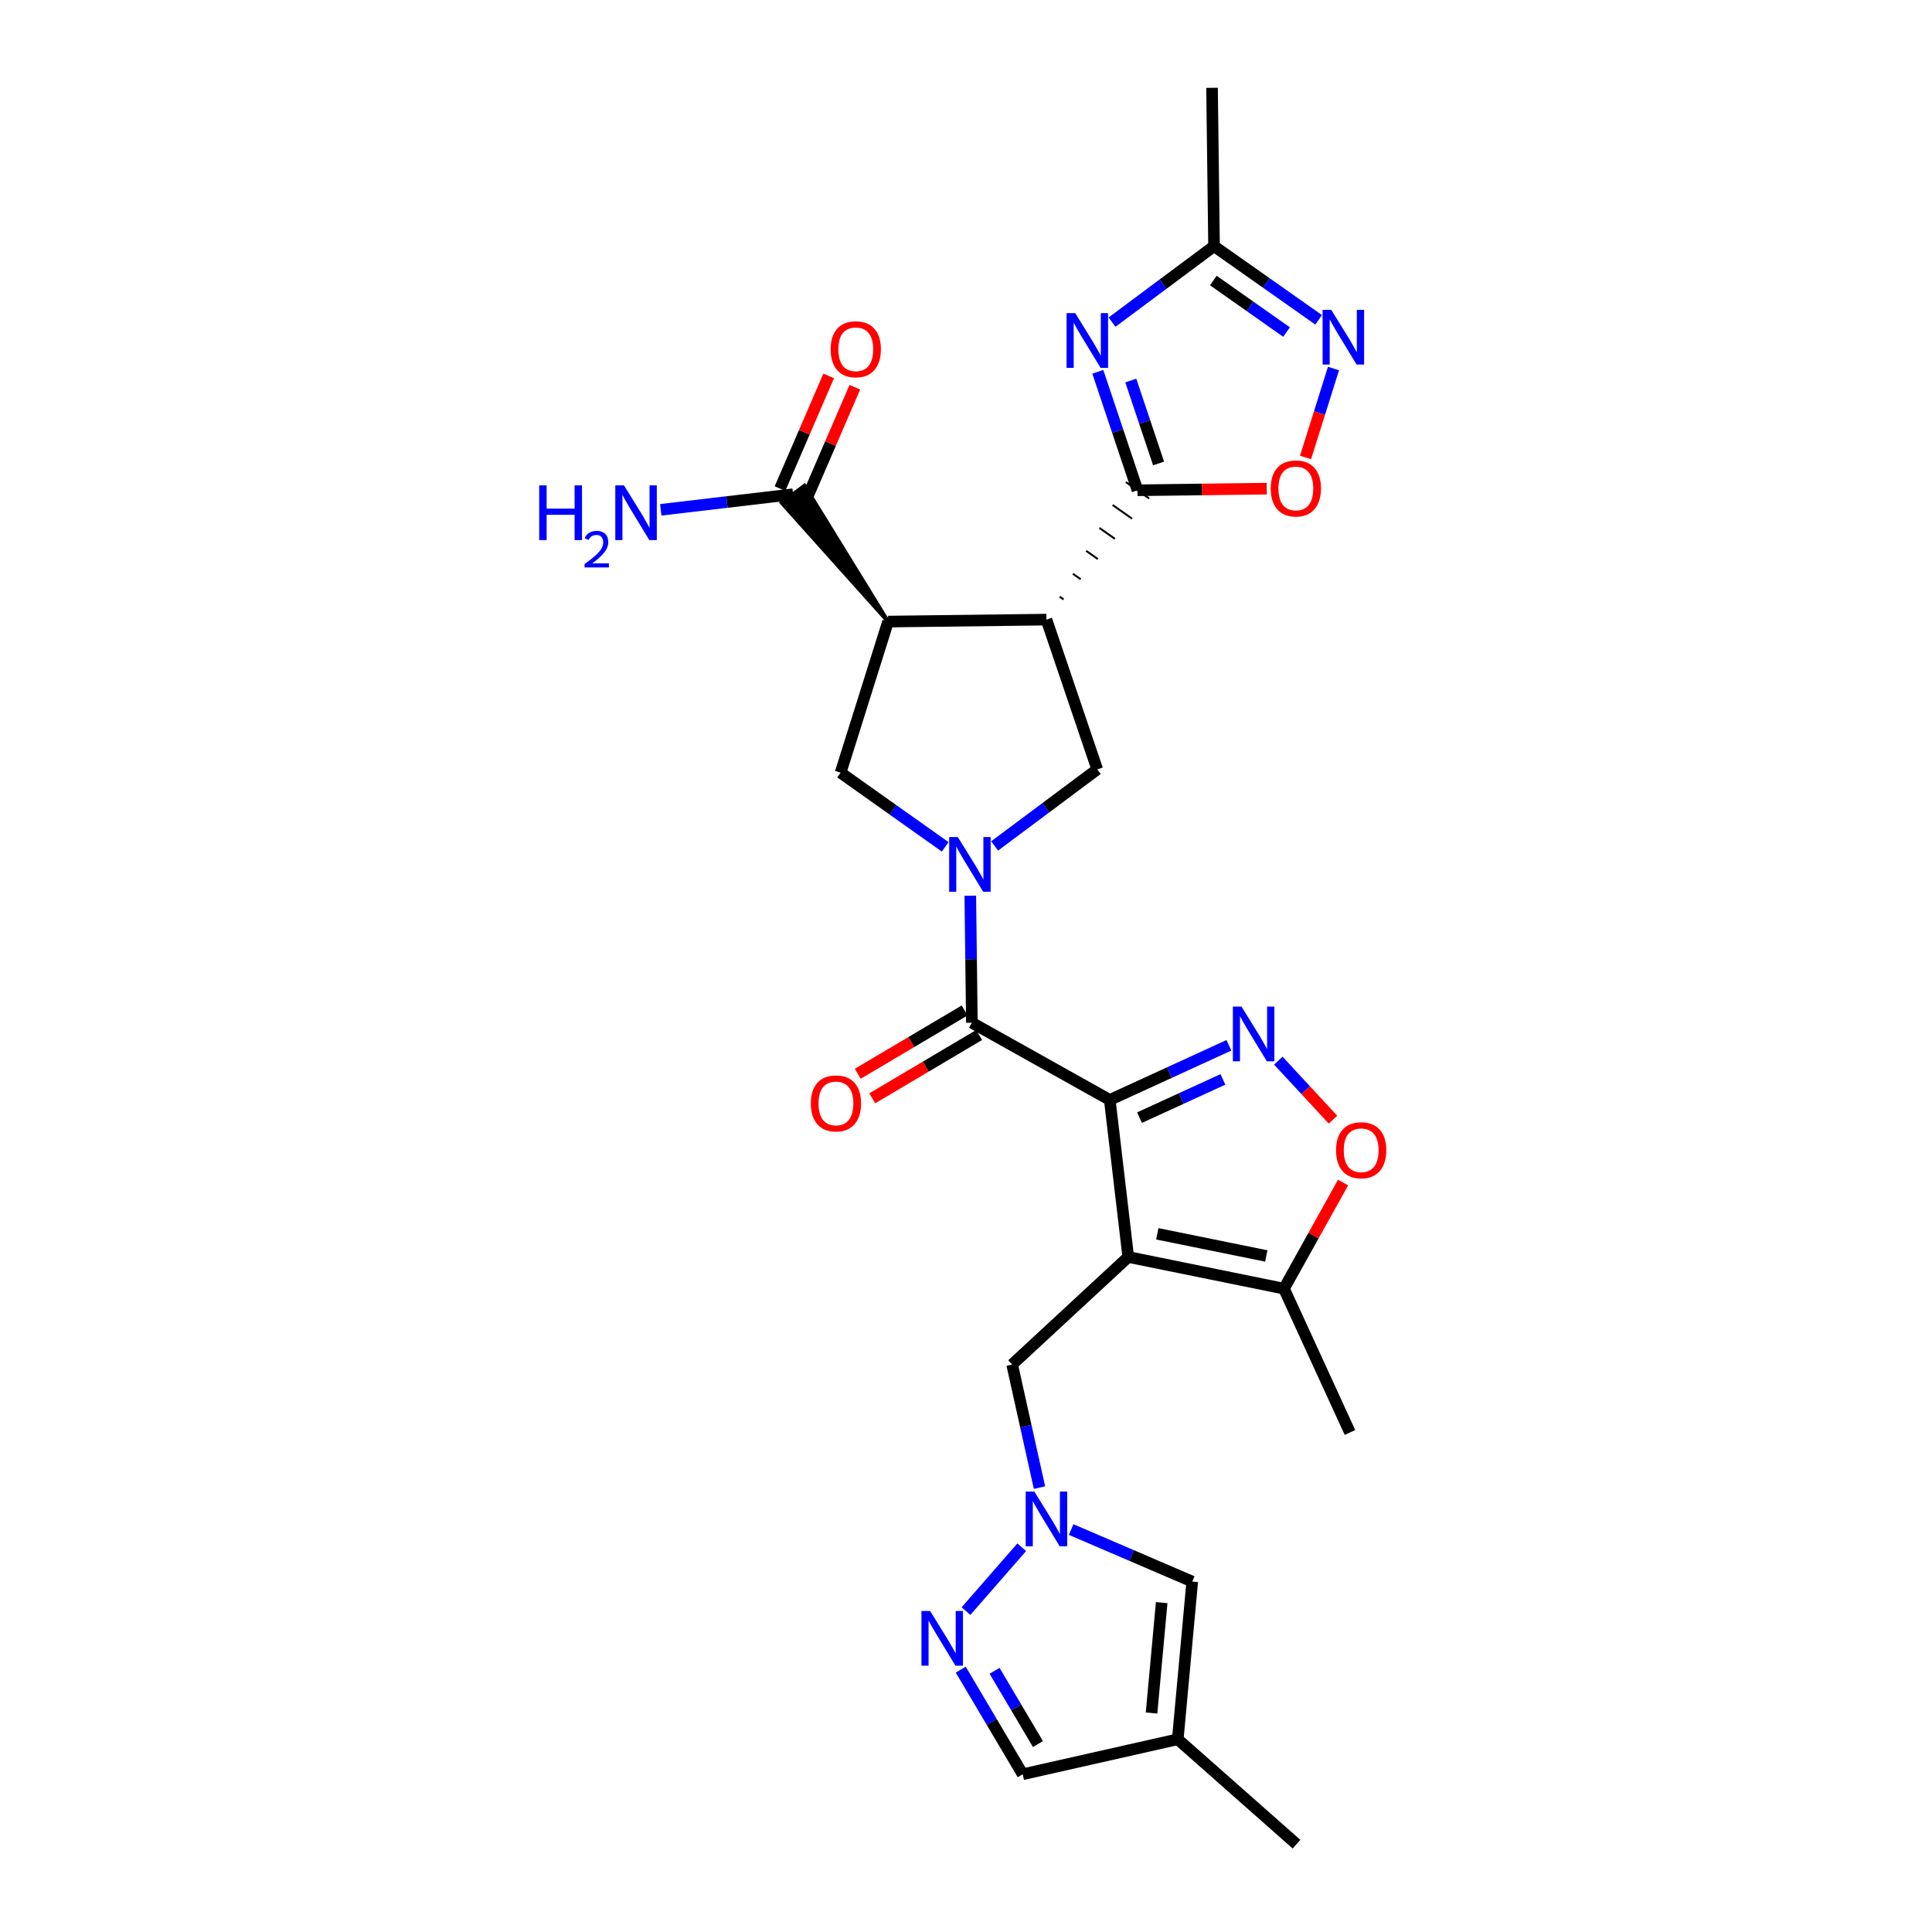 <?xml version='1.0' encoding='iso-8859-1'?>
<svg version='1.1' baseProfile='full'
              xmlns='http://www.w3.org/2000/svg'
                      xmlns:rdkit='http://www.rdkit.org/xml'
                      xmlns:xlink='http://www.w3.org/1999/xlink'
                  xml:space='preserve'
width='1000px' height='1000px' viewBox='0 0 1000 1000'>
<!-- END OF HEADER -->
<rect style='opacity:1.0;fill:#FFFFFF;stroke:none' width='1000' height='1000' x='0' y='0'> </rect>
<path class='bond-0' d='M 574.42,569.319 L 583.984,650.611' style='fill:none;fill-rule:evenodd;stroke:#000000;stroke-width:6px;stroke-linecap:butt;stroke-linejoin:miter;stroke-opacity:1' />
<path class='bond-5' d='M 574.42,569.319 L 605.251,555.183' style='fill:none;fill-rule:evenodd;stroke:#000000;stroke-width:6px;stroke-linecap:butt;stroke-linejoin:miter;stroke-opacity:1' />
<path class='bond-5' d='M 605.251,555.183 L 636.081,541.047' style='fill:none;fill-rule:evenodd;stroke:#0000FF;stroke-width:6px;stroke-linecap:butt;stroke-linejoin:miter;stroke-opacity:1' />
<path class='bond-5' d='M 589.818,578.488 L 611.399,568.592' style='fill:none;fill-rule:evenodd;stroke:#000000;stroke-width:6px;stroke-linecap:butt;stroke-linejoin:miter;stroke-opacity:1' />
<path class='bond-5' d='M 611.399,568.592 L 632.981,558.697' style='fill:none;fill-rule:evenodd;stroke:#0000FF;stroke-width:6px;stroke-linecap:butt;stroke-linejoin:miter;stroke-opacity:1' />
<path class='bond-6' d='M 574.42,569.319 L 503.044,529.365' style='fill:none;fill-rule:evenodd;stroke:#000000;stroke-width:6px;stroke-linecap:butt;stroke-linejoin:miter;stroke-opacity:1' />
<path class='bond-15' d='M 583.984,650.611 L 664.58,667.002' style='fill:none;fill-rule:evenodd;stroke:#000000;stroke-width:6px;stroke-linecap:butt;stroke-linejoin:miter;stroke-opacity:1' />
<path class='bond-15' d='M 599.014,638.613 L 655.431,650.087' style='fill:none;fill-rule:evenodd;stroke:#000000;stroke-width:6px;stroke-linecap:butt;stroke-linejoin:miter;stroke-opacity:1' />
<path class='bond-18' d='M 583.984,650.611 L 523.878,706.276' style='fill:none;fill-rule:evenodd;stroke:#000000;stroke-width:6px;stroke-linecap:butt;stroke-linejoin:miter;stroke-opacity:1' />
<path class='bond-1' d='M 502.222,463.61 L 502.633,496.487' style='fill:none;fill-rule:evenodd;stroke:#0000FF;stroke-width:6px;stroke-linecap:butt;stroke-linejoin:miter;stroke-opacity:1' />
<path class='bond-1' d='M 502.633,496.487 L 503.044,529.365' style='fill:none;fill-rule:evenodd;stroke:#000000;stroke-width:6px;stroke-linecap:butt;stroke-linejoin:miter;stroke-opacity:1' />
<path class='bond-8' d='M 514.816,437.854 L 541.372,418.04' style='fill:none;fill-rule:evenodd;stroke:#0000FF;stroke-width:6px;stroke-linecap:butt;stroke-linejoin:miter;stroke-opacity:1' />
<path class='bond-8' d='M 541.372,418.04 L 567.929,398.227' style='fill:none;fill-rule:evenodd;stroke:#000000;stroke-width:6px;stroke-linecap:butt;stroke-linejoin:miter;stroke-opacity:1' />
<path class='bond-9' d='M 489.229,438.331 L 462.157,419.135' style='fill:none;fill-rule:evenodd;stroke:#0000FF;stroke-width:6px;stroke-linecap:butt;stroke-linejoin:miter;stroke-opacity:1' />
<path class='bond-9' d='M 462.157,419.135 L 435.086,399.94' style='fill:none;fill-rule:evenodd;stroke:#000000;stroke-width:6px;stroke-linecap:butt;stroke-linejoin:miter;stroke-opacity:1' />
<path class='bond-2' d='M 541.638,320.713 L 567.929,398.227' style='fill:none;fill-rule:evenodd;stroke:#000000;stroke-width:6px;stroke-linecap:butt;stroke-linejoin:miter;stroke-opacity:1' />
<path class='bond-3' d='M 550.498,310.262 L 548.488,308.847' style='fill:none;fill-rule:evenodd;stroke:#000000;stroke-width:1.0px;stroke-linecap:butt;stroke-linejoin:miter;stroke-opacity:1' />
<path class='bond-3' d='M 559.359,299.811 L 555.338,296.981' style='fill:none;fill-rule:evenodd;stroke:#000000;stroke-width:1.0px;stroke-linecap:butt;stroke-linejoin:miter;stroke-opacity:1' />
<path class='bond-3' d='M 568.22,289.361 L 562.188,285.115' style='fill:none;fill-rule:evenodd;stroke:#000000;stroke-width:1.0px;stroke-linecap:butt;stroke-linejoin:miter;stroke-opacity:1' />
<path class='bond-3' d='M 577.08,278.91 L 569.039,273.249' style='fill:none;fill-rule:evenodd;stroke:#000000;stroke-width:1.0px;stroke-linecap:butt;stroke-linejoin:miter;stroke-opacity:1' />
<path class='bond-3' d='M 585.941,268.459 L 575.889,261.383' style='fill:none;fill-rule:evenodd;stroke:#000000;stroke-width:1.0px;stroke-linecap:butt;stroke-linejoin:miter;stroke-opacity:1' />
<path class='bond-3' d='M 594.802,258.009 L 582.739,249.517' style='fill:none;fill-rule:evenodd;stroke:#000000;stroke-width:1.0px;stroke-linecap:butt;stroke-linejoin:miter;stroke-opacity:1' />
<path class='bond-29' d='M 541.638,320.713 L 459.673,321.729' style='fill:none;fill-rule:evenodd;stroke:#000000;stroke-width:6px;stroke-linecap:butt;stroke-linejoin:miter;stroke-opacity:1' />
<path class='bond-7' d='M 588.771,253.763 L 578.499,223.107' style='fill:none;fill-rule:evenodd;stroke:#000000;stroke-width:6px;stroke-linecap:butt;stroke-linejoin:miter;stroke-opacity:1' />
<path class='bond-7' d='M 578.499,223.107 L 568.228,192.452' style='fill:none;fill-rule:evenodd;stroke:#0000FF;stroke-width:6px;stroke-linecap:butt;stroke-linejoin:miter;stroke-opacity:1' />
<path class='bond-7' d='M 599.677,239.879 L 592.487,218.421' style='fill:none;fill-rule:evenodd;stroke:#000000;stroke-width:6px;stroke-linecap:butt;stroke-linejoin:miter;stroke-opacity:1' />
<path class='bond-7' d='M 592.487,218.421 L 585.297,196.962' style='fill:none;fill-rule:evenodd;stroke:#0000FF;stroke-width:6px;stroke-linecap:butt;stroke-linejoin:miter;stroke-opacity:1' />
<path class='bond-12' d='M 588.771,253.763 L 622.224,253.344' style='fill:none;fill-rule:evenodd;stroke:#000000;stroke-width:6px;stroke-linecap:butt;stroke-linejoin:miter;stroke-opacity:1' />
<path class='bond-12' d='M 622.224,253.344 L 655.678,252.926' style='fill:none;fill-rule:evenodd;stroke:#FF0000;stroke-width:6px;stroke-linecap:butt;stroke-linejoin:miter;stroke-opacity:1' />
<path class='bond-4' d='M 459.673,321.729 L 435.086,399.94' style='fill:none;fill-rule:evenodd;stroke:#000000;stroke-width:6px;stroke-linecap:butt;stroke-linejoin:miter;stroke-opacity:1' />
<path class='bond-17' d='M 459.673,321.729 L 416.411,251.409 L 404.587,260.231 Z' style='fill:#000000;fill-rule:evenodd;fill-opacity:1;stroke:#000000;stroke-width:2px;stroke-linecap:butt;stroke-linejoin:miter;stroke-opacity:1;' />
<path class='bond-13' d='M 661.657,548.99 L 675.807,564.267' style='fill:none;fill-rule:evenodd;stroke:#0000FF;stroke-width:6px;stroke-linecap:butt;stroke-linejoin:miter;stroke-opacity:1' />
<path class='bond-13' d='M 675.807,564.267 L 689.956,579.544' style='fill:none;fill-rule:evenodd;stroke:#FF0000;stroke-width:6px;stroke-linecap:butt;stroke-linejoin:miter;stroke-opacity:1' />
<path class='bond-22' d='M 499.285,523.019 L 471.628,539.4' style='fill:none;fill-rule:evenodd;stroke:#000000;stroke-width:6px;stroke-linecap:butt;stroke-linejoin:miter;stroke-opacity:1' />
<path class='bond-22' d='M 471.628,539.4 L 443.97,555.782' style='fill:none;fill-rule:evenodd;stroke:#FF0000;stroke-width:6px;stroke-linecap:butt;stroke-linejoin:miter;stroke-opacity:1' />
<path class='bond-22' d='M 506.803,535.711 L 479.146,552.093' style='fill:none;fill-rule:evenodd;stroke:#000000;stroke-width:6px;stroke-linecap:butt;stroke-linejoin:miter;stroke-opacity:1' />
<path class='bond-22' d='M 479.146,552.093 L 451.488,568.475' style='fill:none;fill-rule:evenodd;stroke:#FF0000;stroke-width:6px;stroke-linecap:butt;stroke-linejoin:miter;stroke-opacity:1' />
<path class='bond-16' d='M 575.583,166.729 L 601.986,147.07' style='fill:none;fill-rule:evenodd;stroke:#0000FF;stroke-width:6px;stroke-linecap:butt;stroke-linejoin:miter;stroke-opacity:1' />
<path class='bond-16' d='M 601.986,147.07 L 628.388,127.411' style='fill:none;fill-rule:evenodd;stroke:#000000;stroke-width:6px;stroke-linecap:butt;stroke-linejoin:miter;stroke-opacity:1' />
<path class='bond-10' d='M 538.036,769.984 L 530.957,738.13' style='fill:none;fill-rule:evenodd;stroke:#0000FF;stroke-width:6px;stroke-linecap:butt;stroke-linejoin:miter;stroke-opacity:1' />
<path class='bond-10' d='M 530.957,738.13 L 523.878,706.276' style='fill:none;fill-rule:evenodd;stroke:#000000;stroke-width:6px;stroke-linecap:butt;stroke-linejoin:miter;stroke-opacity:1' />
<path class='bond-14' d='M 528.846,800.846 L 499.991,833.905' style='fill:none;fill-rule:evenodd;stroke:#0000FF;stroke-width:6px;stroke-linecap:butt;stroke-linejoin:miter;stroke-opacity:1' />
<path class='bond-19' d='M 554.431,791.689 L 585.767,805.155' style='fill:none;fill-rule:evenodd;stroke:#0000FF;stroke-width:6px;stroke-linecap:butt;stroke-linejoin:miter;stroke-opacity:1' />
<path class='bond-19' d='M 585.767,805.155 L 617.103,818.621' style='fill:none;fill-rule:evenodd;stroke:#000000;stroke-width:6px;stroke-linecap:butt;stroke-linejoin:miter;stroke-opacity:1' />
<path class='bond-11' d='M 690.217,190.753 L 682.979,213.773' style='fill:none;fill-rule:evenodd;stroke:#0000FF;stroke-width:6px;stroke-linecap:butt;stroke-linejoin:miter;stroke-opacity:1' />
<path class='bond-11' d='M 682.979,213.773 L 675.74,236.794' style='fill:none;fill-rule:evenodd;stroke:#FF0000;stroke-width:6px;stroke-linecap:butt;stroke-linejoin:miter;stroke-opacity:1' />
<path class='bond-31' d='M 682.527,165.539 L 655.458,146.475' style='fill:none;fill-rule:evenodd;stroke:#0000FF;stroke-width:6px;stroke-linecap:butt;stroke-linejoin:miter;stroke-opacity:1' />
<path class='bond-31' d='M 655.458,146.475 L 628.388,127.411' style='fill:none;fill-rule:evenodd;stroke:#000000;stroke-width:6px;stroke-linecap:butt;stroke-linejoin:miter;stroke-opacity:1' />
<path class='bond-31' d='M 665.912,171.881 L 646.963,158.536' style='fill:none;fill-rule:evenodd;stroke:#0000FF;stroke-width:6px;stroke-linecap:butt;stroke-linejoin:miter;stroke-opacity:1' />
<path class='bond-31' d='M 646.963,158.536 L 628.015,145.191' style='fill:none;fill-rule:evenodd;stroke:#000000;stroke-width:6px;stroke-linecap:butt;stroke-linejoin:miter;stroke-opacity:1' />
<path class='bond-28' d='M 695.168,612.095 L 679.874,639.548' style='fill:none;fill-rule:evenodd;stroke:#FF0000;stroke-width:6px;stroke-linecap:butt;stroke-linejoin:miter;stroke-opacity:1' />
<path class='bond-28' d='M 679.874,639.548 L 664.58,667.002' style='fill:none;fill-rule:evenodd;stroke:#000000;stroke-width:6px;stroke-linecap:butt;stroke-linejoin:miter;stroke-opacity:1' />
<path class='bond-21' d='M 497.283,864.207 L 513.318,891.28' style='fill:none;fill-rule:evenodd;stroke:#0000FF;stroke-width:6px;stroke-linecap:butt;stroke-linejoin:miter;stroke-opacity:1' />
<path class='bond-21' d='M 513.318,891.28 L 529.352,918.354' style='fill:none;fill-rule:evenodd;stroke:#000000;stroke-width:6px;stroke-linecap:butt;stroke-linejoin:miter;stroke-opacity:1' />
<path class='bond-21' d='M 514.786,864.811 L 526.011,883.762' style='fill:none;fill-rule:evenodd;stroke:#0000FF;stroke-width:6px;stroke-linecap:butt;stroke-linejoin:miter;stroke-opacity:1' />
<path class='bond-21' d='M 526.011,883.762 L 537.235,902.714' style='fill:none;fill-rule:evenodd;stroke:#000000;stroke-width:6px;stroke-linecap:butt;stroke-linejoin:miter;stroke-opacity:1' />
<path class='bond-25' d='M 664.58,667.002 L 698.739,741.451' style='fill:none;fill-rule:evenodd;stroke:#000000;stroke-width:6px;stroke-linecap:butt;stroke-linejoin:miter;stroke-opacity:1' />
<path class='bond-27' d='M 628.388,127.411 L 627.347,45.455' style='fill:none;fill-rule:evenodd;stroke:#000000;stroke-width:6px;stroke-linecap:butt;stroke-linejoin:miter;stroke-opacity:1' />
<path class='bond-23' d='M 417.271,258.744 L 429.865,229.587' style='fill:none;fill-rule:evenodd;stroke:#000000;stroke-width:6px;stroke-linecap:butt;stroke-linejoin:miter;stroke-opacity:1' />
<path class='bond-23' d='M 429.865,229.587 L 442.459,200.429' style='fill:none;fill-rule:evenodd;stroke:#FF0000;stroke-width:6px;stroke-linecap:butt;stroke-linejoin:miter;stroke-opacity:1' />
<path class='bond-23' d='M 403.728,252.895 L 416.322,223.737' style='fill:none;fill-rule:evenodd;stroke:#000000;stroke-width:6px;stroke-linecap:butt;stroke-linejoin:miter;stroke-opacity:1' />
<path class='bond-23' d='M 416.322,223.737 L 428.916,194.58' style='fill:none;fill-rule:evenodd;stroke:#FF0000;stroke-width:6px;stroke-linecap:butt;stroke-linejoin:miter;stroke-opacity:1' />
<path class='bond-24' d='M 410.499,255.82 L 376.254,259.85' style='fill:none;fill-rule:evenodd;stroke:#000000;stroke-width:6px;stroke-linecap:butt;stroke-linejoin:miter;stroke-opacity:1' />
<path class='bond-24' d='M 376.254,259.85 L 342.009,263.879' style='fill:none;fill-rule:evenodd;stroke:#0000FF;stroke-width:6px;stroke-linecap:butt;stroke-linejoin:miter;stroke-opacity:1' />
<path class='bond-20' d='M 617.103,818.621 L 609.604,900.241' style='fill:none;fill-rule:evenodd;stroke:#000000;stroke-width:6px;stroke-linecap:butt;stroke-linejoin:miter;stroke-opacity:1' />
<path class='bond-20' d='M 601.288,829.514 L 596.038,886.649' style='fill:none;fill-rule:evenodd;stroke:#000000;stroke-width:6px;stroke-linecap:butt;stroke-linejoin:miter;stroke-opacity:1' />
<path class='bond-26' d='M 609.604,900.241 L 671.071,954.545' style='fill:none;fill-rule:evenodd;stroke:#000000;stroke-width:6px;stroke-linecap:butt;stroke-linejoin:miter;stroke-opacity:1' />
<path class='bond-30' d='M 609.604,900.241 L 529.352,918.354' style='fill:none;fill-rule:evenodd;stroke:#000000;stroke-width:6px;stroke-linecap:butt;stroke-linejoin:miter;stroke-opacity:1' />
<path  class='atom-2' d='M 495.76 433.241
L 505.04 448.241
Q 505.96 449.721, 507.44 452.401
Q 508.92 455.081, 509 455.241
L 509 433.241
L 512.76 433.241
L 512.76 461.561
L 508.88 461.561
L 498.92 445.161
Q 497.76 443.241, 496.52 441.041
Q 495.32 438.841, 494.96 438.161
L 494.96 461.561
L 491.28 461.561
L 491.28 433.241
L 495.76 433.241
' fill='#0000FF'/>
<path  class='atom-6' d='M 642.609 521.024
L 651.889 536.024
Q 652.809 537.504, 654.289 540.184
Q 655.769 542.864, 655.849 543.024
L 655.849 521.024
L 659.609 521.024
L 659.609 549.344
L 655.729 549.344
L 645.769 532.944
Q 644.609 531.024, 643.369 528.824
Q 642.169 526.624, 641.809 525.944
L 641.809 549.344
L 638.129 549.344
L 638.129 521.024
L 642.609 521.024
' fill='#0000FF'/>
<path  class='atom-8' d='M 556.539 162.088
L 565.819 177.088
Q 566.739 178.568, 568.219 181.248
Q 569.699 183.928, 569.779 184.088
L 569.779 162.088
L 573.539 162.088
L 573.539 190.408
L 569.659 190.408
L 559.699 174.008
Q 558.539 172.088, 557.299 169.888
Q 556.099 167.688, 555.739 167.008
L 555.739 190.408
L 552.059 190.408
L 552.059 162.088
L 556.539 162.088
' fill='#0000FF'/>
<path  class='atom-11' d='M 535.378 772.031
L 544.658 787.031
Q 545.578 788.511, 547.058 791.191
Q 548.538 793.871, 548.618 794.031
L 548.618 772.031
L 552.378 772.031
L 552.378 800.351
L 548.498 800.351
L 538.538 783.951
Q 537.378 782.031, 536.138 779.831
Q 534.938 777.631, 534.578 776.951
L 534.578 800.351
L 530.898 800.351
L 530.898 772.031
L 535.378 772.031
' fill='#0000FF'/>
<path  class='atom-12' d='M 689.054 160.384
L 698.334 175.384
Q 699.254 176.864, 700.734 179.544
Q 702.214 182.224, 702.294 182.384
L 702.294 160.384
L 706.054 160.384
L 706.054 188.704
L 702.174 188.704
L 692.214 172.304
Q 691.054 170.384, 689.814 168.184
Q 688.614 165.984, 688.254 165.304
L 688.254 188.704
L 684.574 188.704
L 684.574 160.384
L 689.054 160.384
' fill='#0000FF'/>
<path  class='atom-13' d='M 657.727 252.818
Q 657.727 246.018, 661.087 242.218
Q 664.447 238.418, 670.727 238.418
Q 677.007 238.418, 680.367 242.218
Q 683.727 246.018, 683.727 252.818
Q 683.727 259.698, 680.327 263.618
Q 676.927 267.498, 670.727 267.498
Q 664.487 267.498, 661.087 263.618
Q 657.727 259.738, 657.727 252.818
M 670.727 264.298
Q 675.047 264.298, 677.367 261.418
Q 679.727 258.498, 679.727 252.818
Q 679.727 247.258, 677.367 244.458
Q 675.047 241.618, 670.727 241.618
Q 666.407 241.618, 664.047 244.418
Q 661.727 247.218, 661.727 252.818
Q 661.727 258.538, 664.047 261.418
Q 666.407 264.298, 670.727 264.298
' fill='#FF0000'/>
<path  class='atom-14' d='M 691.534 595.362
Q 691.534 588.562, 694.894 584.762
Q 698.254 580.962, 704.534 580.962
Q 710.814 580.962, 714.174 584.762
Q 717.534 588.562, 717.534 595.362
Q 717.534 602.242, 714.134 606.162
Q 710.734 610.042, 704.534 610.042
Q 698.294 610.042, 694.894 606.162
Q 691.534 602.282, 691.534 595.362
M 704.534 606.842
Q 708.854 606.842, 711.174 603.962
Q 713.534 601.042, 713.534 595.362
Q 713.534 589.802, 711.174 587.002
Q 708.854 584.162, 704.534 584.162
Q 700.214 584.162, 697.854 586.962
Q 695.534 589.762, 695.534 595.362
Q 695.534 601.082, 697.854 603.962
Q 700.214 606.842, 704.534 606.842
' fill='#FF0000'/>
<path  class='atom-15' d='M 481.426 833.842
L 490.706 848.842
Q 491.626 850.322, 493.106 853.002
Q 494.586 855.682, 494.666 855.842
L 494.666 833.842
L 498.426 833.842
L 498.426 862.162
L 494.546 862.162
L 484.586 845.762
Q 483.426 843.842, 482.186 841.642
Q 480.986 839.442, 480.626 838.762
L 480.626 862.162
L 476.946 862.162
L 476.946 833.842
L 481.426 833.842
' fill='#0000FF'/>
<path  class='atom-23' d='M 419.685 571.12
Q 419.685 564.32, 423.045 560.52
Q 426.405 556.72, 432.685 556.72
Q 438.965 556.72, 442.325 560.52
Q 445.685 564.32, 445.685 571.12
Q 445.685 578, 442.285 581.92
Q 438.885 585.8, 432.685 585.8
Q 426.445 585.8, 423.045 581.92
Q 419.685 578.04, 419.685 571.12
M 432.685 582.6
Q 437.005 582.6, 439.325 579.72
Q 441.685 576.8, 441.685 571.12
Q 441.685 565.56, 439.325 562.76
Q 437.005 559.92, 432.685 559.92
Q 428.365 559.92, 426.005 562.72
Q 423.685 565.52, 423.685 571.12
Q 423.685 576.84, 426.005 579.72
Q 428.365 582.6, 432.685 582.6
' fill='#FF0000'/>
<path  class='atom-24' d='M 429.946 180.779
Q 429.946 173.979, 433.306 170.179
Q 436.666 166.379, 442.946 166.379
Q 449.226 166.379, 452.586 170.179
Q 455.946 173.979, 455.946 180.779
Q 455.946 187.659, 452.546 191.579
Q 449.146 195.459, 442.946 195.459
Q 436.706 195.459, 433.306 191.579
Q 429.946 187.699, 429.946 180.779
M 442.946 192.259
Q 447.266 192.259, 449.586 189.379
Q 451.946 186.459, 451.946 180.779
Q 451.946 175.219, 449.586 172.419
Q 447.266 169.579, 442.946 169.579
Q 438.626 169.579, 436.266 172.379
Q 433.946 175.179, 433.946 180.779
Q 433.946 186.499, 436.266 189.379
Q 438.626 192.259, 442.946 192.259
' fill='#FF0000'/>
<path  class='atom-25' d='M 279.091 251.224
L 282.931 251.224
L 282.931 263.264
L 297.411 263.264
L 297.411 251.224
L 301.251 251.224
L 301.251 279.544
L 297.411 279.544
L 297.411 266.464
L 282.931 266.464
L 282.931 279.544
L 279.091 279.544
L 279.091 251.224
' fill='#0000FF'/>
<path  class='atom-25' d='M 302.623 278.55
Q 303.31 276.782, 304.947 275.805
Q 306.583 274.802, 308.854 274.802
Q 311.679 274.802, 313.263 276.333
Q 314.847 277.864, 314.847 280.583
Q 314.847 283.355, 312.787 285.942
Q 310.755 288.53, 306.531 291.592
L 315.163 291.592
L 315.163 293.704
L 302.571 293.704
L 302.571 291.935
Q 306.055 289.454, 308.115 287.606
Q 310.2 285.758, 311.203 284.094
Q 312.207 282.431, 312.207 280.715
Q 312.207 278.92, 311.309 277.917
Q 310.411 276.914, 308.854 276.914
Q 307.349 276.914, 306.346 277.521
Q 305.343 278.128, 304.63 279.474
L 302.623 278.55
' fill='#0000FF'/>
<path  class='atom-25' d='M 322.963 251.224
L 332.243 266.224
Q 333.163 267.704, 334.643 270.384
Q 336.123 273.064, 336.203 273.224
L 336.203 251.224
L 339.963 251.224
L 339.963 279.544
L 336.083 279.544
L 326.123 263.144
Q 324.963 261.224, 323.723 259.024
Q 322.523 256.824, 322.163 256.144
L 322.163 279.544
L 318.483 279.544
L 318.483 251.224
L 322.963 251.224
' fill='#0000FF'/>
</svg>
